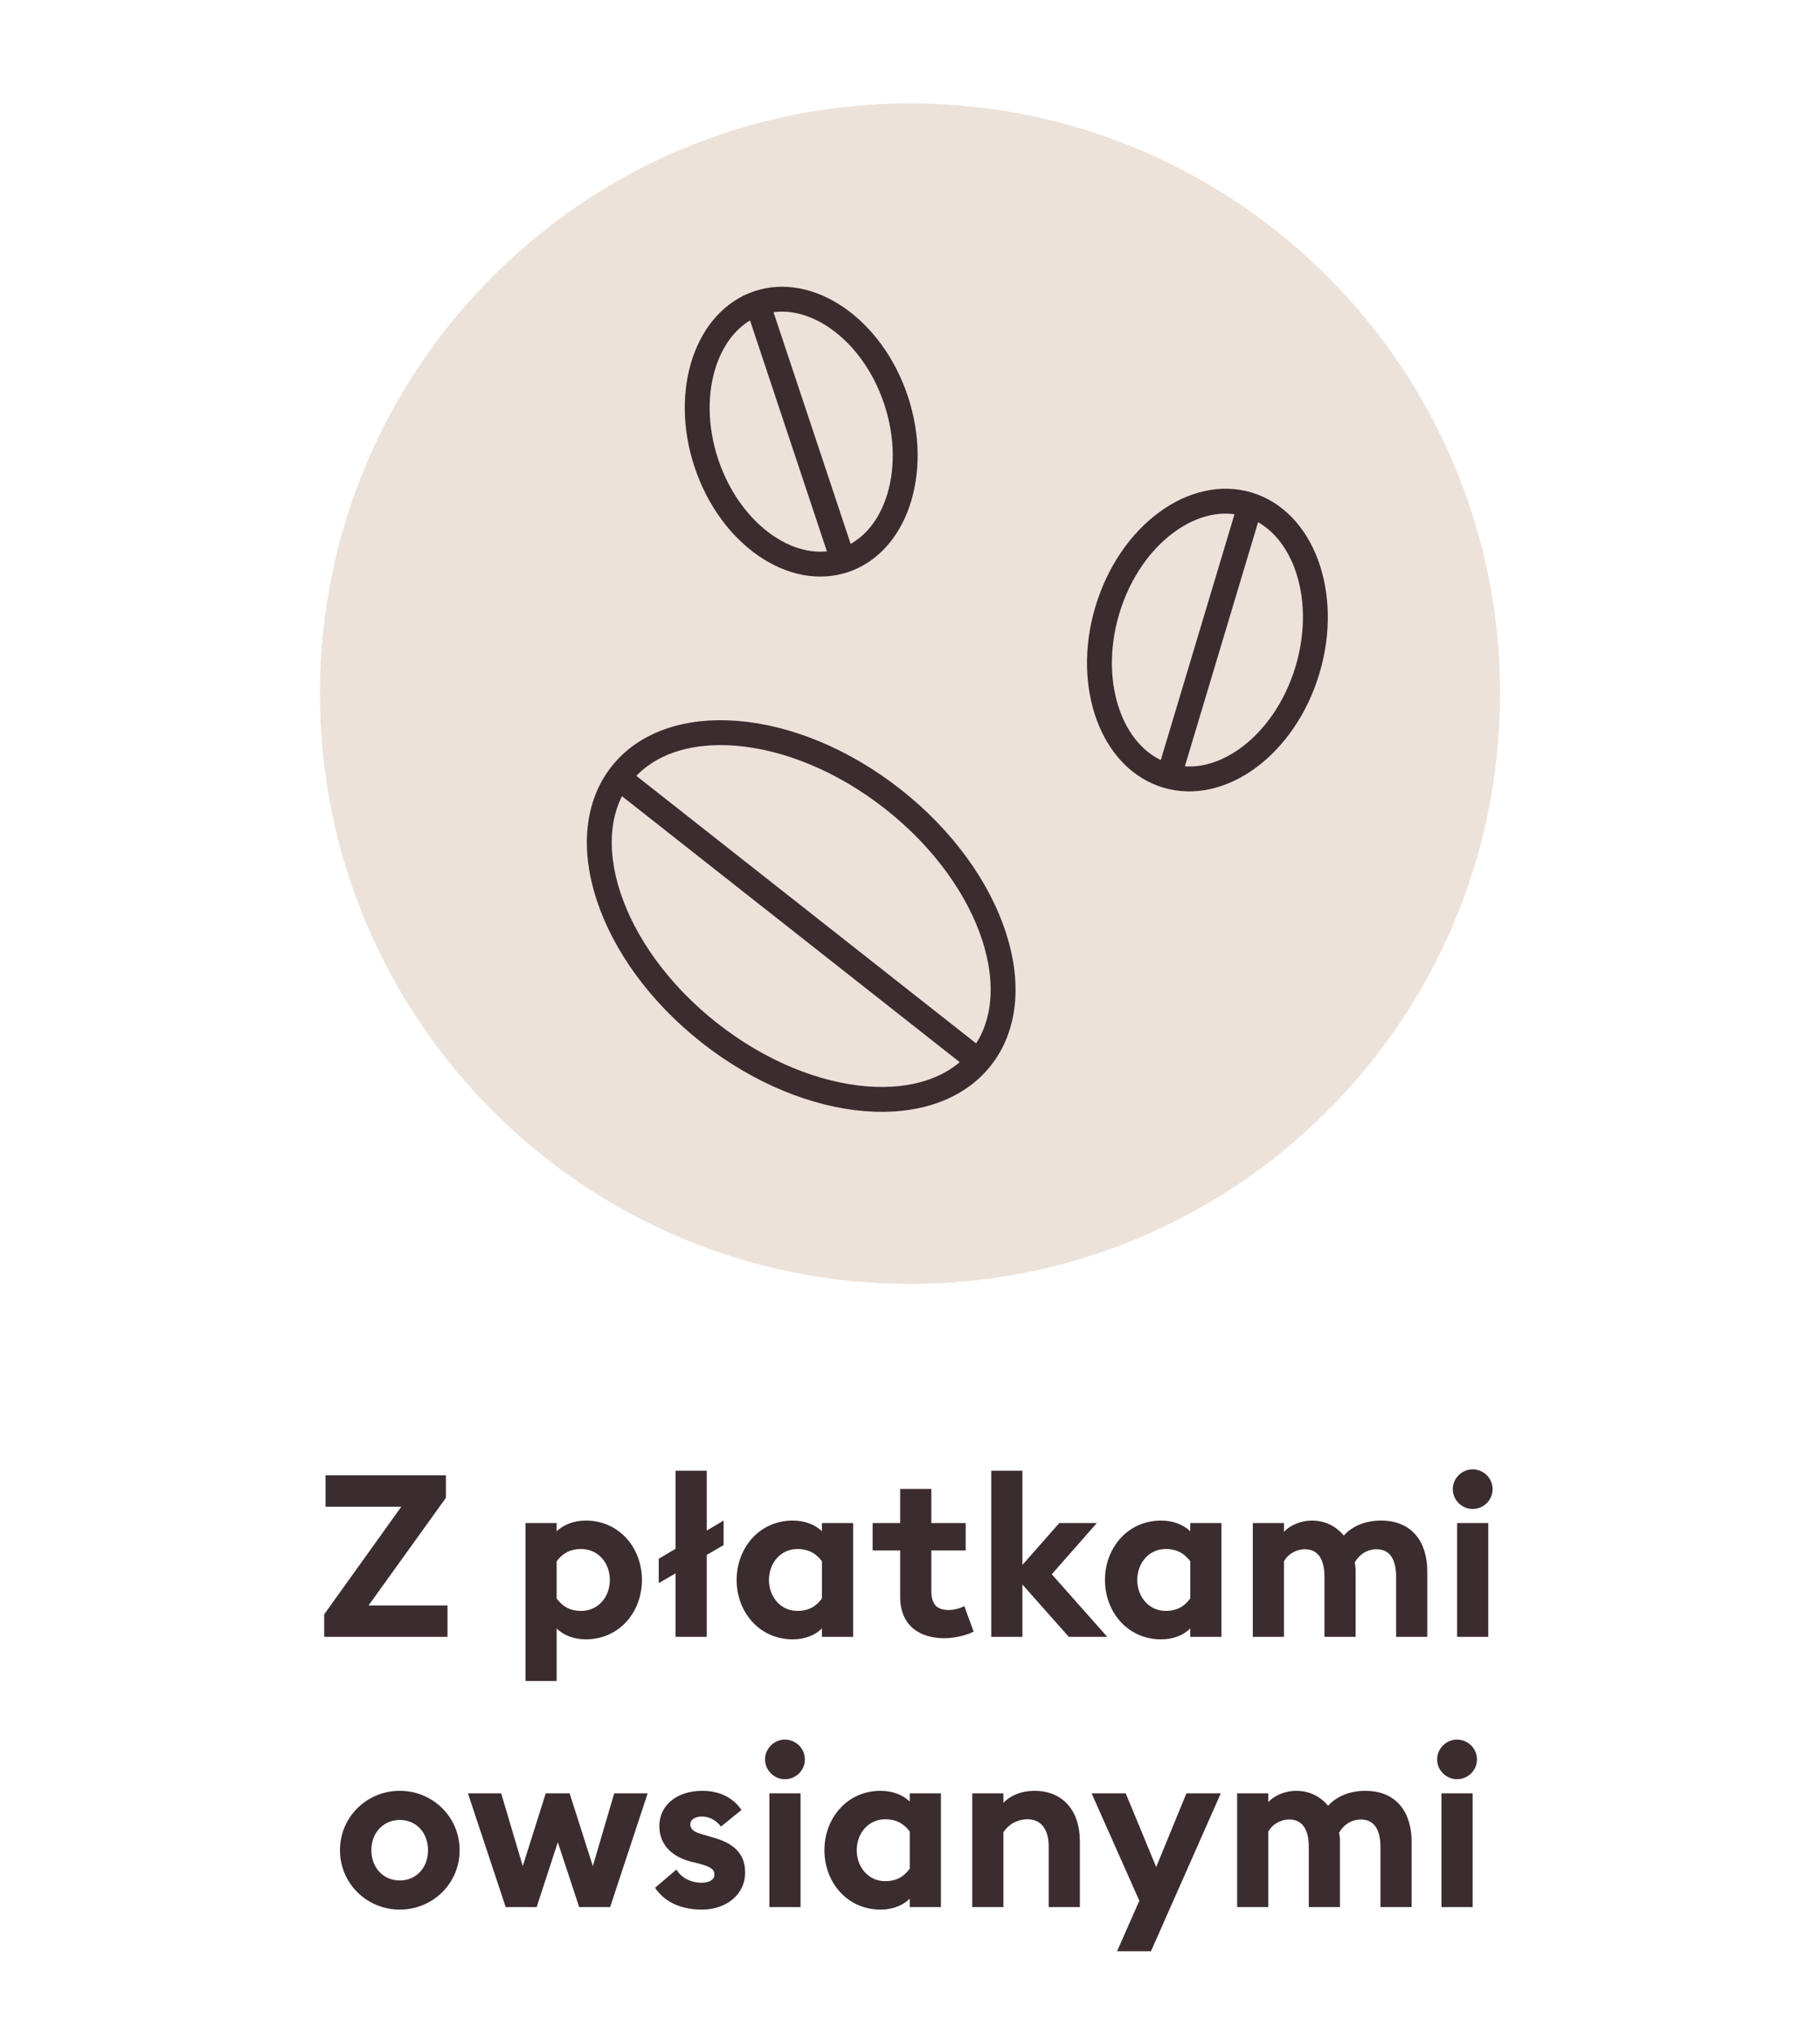 <svg width="128" height="143" viewBox="0 0 128 143" fill="none" xmlns="http://www.w3.org/2000/svg">
<g clip-path="url(#clip0_461_57)">
<path d="M22.801 115.08V113.496L28.225 105.928H22.897V103.72H31.361V105.304L25.921 112.872H31.473V115.08H22.801ZM36.956 118.184V107.08H39.148V107.656C39.612 107.208 40.348 106.904 41.196 106.904C43.564 106.904 45.148 108.84 45.148 111.08C45.148 113.32 43.564 115.256 41.196 115.256C40.348 115.256 39.612 114.952 39.148 114.488V118.184H36.956ZM39.148 112.376C39.516 112.888 40.028 113.256 40.876 113.256C42.076 113.256 42.892 112.264 42.892 111.08C42.892 109.896 42.076 108.904 40.876 108.904C40.028 108.904 39.516 109.272 39.148 109.768V112.376ZM47.513 115.08V110.616L46.329 111.304V109.592L47.513 108.888V103.4H49.705V107.608L50.889 106.904V108.632L49.705 109.32V115.08H47.513ZM57.808 114.488C57.344 114.952 56.624 115.256 55.76 115.256C53.392 115.256 51.808 113.32 51.808 111.08C51.808 108.84 53.392 106.904 55.76 106.904C56.624 106.904 57.344 107.208 57.808 107.656V107.08H60V115.08H57.808V114.488ZM54.08 111.08C54.08 112.264 54.896 113.256 56.08 113.256C56.928 113.256 57.44 112.888 57.808 112.376V109.768C57.44 109.272 56.928 108.904 56.08 108.904C54.896 108.904 54.08 109.896 54.08 111.08ZM68.476 114.712C68.092 114.92 67.228 115.176 66.412 115.176C64.62 115.176 63.308 114.232 63.308 112.28V109H61.372V107.08H63.308V104.68H65.5V107.08H67.916V109H65.5V111.848C65.5 112.824 65.916 113.192 66.716 113.192C67.148 113.192 67.58 113.048 67.82 112.92L68.476 114.712ZM69.714 115.08V103.4H71.906V110.024L74.498 107.08H77.138L73.97 110.68L77.874 115.08H75.17L71.906 111.4V115.08H69.714ZM83.712 114.488C83.248 114.952 82.528 115.256 81.664 115.256C79.296 115.256 77.712 113.32 77.712 111.08C77.712 108.84 79.296 106.904 81.664 106.904C82.528 106.904 83.248 107.208 83.712 107.656V107.08H85.904V115.08H83.712V114.488ZM79.984 111.08C79.984 112.264 80.8 113.256 81.984 113.256C82.832 113.256 83.344 112.888 83.712 112.376V109.768C83.344 109.272 82.832 108.904 81.984 108.904C80.8 108.904 79.984 109.896 79.984 111.08ZM98.189 115.08V110.856C98.189 109.752 97.821 108.92 96.813 108.92C96.157 108.92 95.581 109.288 95.277 109.864C95.325 110.088 95.341 110.248 95.341 110.472V115.08H93.149V110.856C93.149 109.752 92.781 108.92 91.773 108.92C91.149 108.92 90.573 109.272 90.301 109.768V115.08H88.109V107.08H90.301V107.704C90.717 107.224 91.517 106.904 92.253 106.904C93.197 106.904 93.965 107.304 94.509 107.96C95.005 107.384 95.917 106.904 97.117 106.904C99.373 106.904 100.381 108.488 100.381 110.472V115.08H98.189ZM104.974 104.696C104.974 105.464 104.35 106.088 103.566 106.088C102.814 106.088 102.174 105.464 102.174 104.696C102.174 103.928 102.814 103.304 103.566 103.304C104.35 103.304 104.974 103.928 104.974 104.696ZM102.478 115.08V107.08H104.67V115.08H102.478ZM32.326 130.08C32.326 132.416 30.438 134.256 28.118 134.256C25.798 134.256 23.91 132.416 23.91 130.08C23.91 127.744 25.798 125.904 28.118 125.904C30.438 125.904 32.326 127.744 32.326 130.08ZM26.118 130.08C26.118 131.312 26.966 132.208 28.118 132.208C29.27 132.208 30.102 131.312 30.102 130.08C30.102 128.848 29.27 127.952 28.118 127.952C26.966 127.952 26.118 128.848 26.118 130.08ZM40.734 134.08L39.23 129.52L37.742 134.08H35.566L32.91 126.08H35.246L36.766 131.2L38.382 126.08H40.062L41.694 131.2L43.198 126.08H45.55L42.91 134.08H40.734ZM52.405 131.648C52.405 133.2 51.077 134.256 49.365 134.256C47.957 134.256 46.757 133.76 46.069 132.72L47.573 131.44C47.925 132.032 48.597 132.368 49.365 132.368C49.813 132.368 50.245 132.192 50.245 131.792C50.245 131.456 50.053 131.264 49.173 131.024L48.581 130.88C47.109 130.496 46.341 129.552 46.373 128.32C46.405 126.848 47.685 125.904 49.381 125.904C50.597 125.904 51.541 126.368 52.149 127.248L50.709 128.416C50.341 127.952 49.877 127.712 49.349 127.712C48.965 127.712 48.549 127.888 48.549 128.256C48.549 128.496 48.661 128.768 49.333 128.944L50.085 129.168C51.525 129.552 52.405 130.256 52.405 131.648ZM56.605 123.696C56.605 124.464 55.981 125.088 55.197 125.088C54.445 125.088 53.805 124.464 53.805 123.696C53.805 122.928 54.445 122.304 55.197 122.304C55.981 122.304 56.605 122.928 56.605 123.696ZM54.109 134.08V126.08H56.301V134.08H54.109ZM63.981 133.488C63.517 133.952 62.797 134.256 61.934 134.256C59.566 134.256 57.981 132.32 57.981 130.08C57.981 127.84 59.566 125.904 61.934 125.904C62.797 125.904 63.517 126.208 63.981 126.656V126.08H66.174V134.08H63.981V133.488ZM60.254 130.08C60.254 131.264 61.069 132.256 62.254 132.256C63.102 132.256 63.614 131.888 63.981 131.376V128.768C63.614 128.272 63.102 127.904 62.254 127.904C61.069 127.904 60.254 128.896 60.254 130.08ZM68.378 134.08V126.08H70.57V126.752C71.082 126.208 71.866 125.904 72.746 125.904C74.762 125.904 75.946 127.312 75.946 129.44V134.08H73.754V129.808C73.754 128.672 73.258 127.904 72.266 127.904C71.53 127.904 70.906 128.288 70.57 128.816V134.08H68.378ZM80.947 137.184H78.562L80.13 133.632L76.77 126.08H79.171L81.314 131.264L83.442 126.08H85.859L80.947 137.184ZM97.088 134.08V129.856C97.088 128.752 96.719 127.92 95.712 127.92C95.055 127.92 94.48 128.288 94.175 128.864C94.224 129.088 94.24 129.248 94.24 129.472V134.08H92.047V129.856C92.047 128.752 91.68 127.92 90.671 127.92C90.047 127.92 89.472 128.272 89.2 128.768V134.08H87.007V126.08H89.2V126.704C89.615 126.224 90.415 125.904 91.151 125.904C92.096 125.904 92.864 126.304 93.407 126.96C93.903 126.384 94.816 125.904 96.016 125.904C98.272 125.904 99.279 127.488 99.279 129.472V134.08H97.088ZM103.873 123.696C103.873 124.464 103.249 125.088 102.465 125.088C101.713 125.088 101.073 124.464 101.073 123.696C101.073 122.928 101.713 122.304 102.465 122.304C103.249 122.304 103.873 122.928 103.873 123.696ZM101.377 134.08V126.08H103.569V134.08H101.377Z" fill="#3B2C2F"/>
<path d="M64 90.27C86.92 90.27 105.5 71.69 105.5 48.77C105.5 25.85 86.92 7.27 64 7.27C41.08 7.27 22.5 25.85 22.5 48.77C22.5 71.69 41.08 90.27 64 90.27Z" fill="#EDE2DA"/>
<path d="M87.778 35.466C89.633 36.023 91.077 37.534 91.865 39.643C92.654 41.752 92.762 44.413 91.953 47.111C91.143 49.809 89.589 51.97 87.769 53.297C85.95 54.624 83.913 55.091 82.057 54.534C80.202 53.978 78.757 52.466 77.969 50.357C77.18 48.248 77.072 45.587 77.882 42.889C78.691 40.191 80.246 38.03 82.065 36.703C83.885 35.376 85.922 34.909 87.778 35.466Z" stroke="#3B2C2F" stroke-width="1.75"/>
<line x1="88.058" y1="35.079" x2="82.071" y2="55.035" stroke="#3B2C2F" stroke-width="1.75"/>
<path d="M53.336 21.303C55.09 20.718 57.05 21.105 58.83 22.322C60.61 23.54 62.162 25.566 63.015 28.128C63.869 30.691 63.841 33.243 63.147 35.285C62.452 37.327 61.115 38.81 59.36 39.394C57.606 39.978 55.647 39.593 53.867 38.376C52.087 37.157 50.535 35.131 49.681 32.569C48.828 30.006 48.856 27.454 49.55 25.412C50.245 23.371 51.581 21.887 53.336 21.303Z" stroke="#3B2C2F" stroke-width="1.75"/>
<line x1="53.013" y1="20.55" x2="59.341" y2="39.553" stroke="#3B2C2F" stroke-width="1.75"/>
<path d="M43.691 54.438C45.388 52.282 48.301 51.279 51.796 51.555C55.283 51.831 59.242 53.384 62.81 56.193C66.379 59.002 68.818 62.486 69.905 65.811C70.994 69.144 70.703 72.211 69.006 74.366C67.309 76.522 64.396 77.525 60.901 77.249C57.414 76.973 53.454 75.42 49.886 72.611C46.318 69.802 43.878 66.318 42.791 62.993C41.702 59.66 41.994 56.593 43.691 54.438Z" stroke="#3B2C2F" stroke-width="1.75"/>
<line x1="43.664" y1="54.802" x2="69.341" y2="75.015" stroke="#3B2C2F" stroke-width="1.75"/>
</g>
<defs>
<clipPath id="clip0_461_57">
<rect width="128" height="143" fill="white"/>
</clipPath>
</defs>
</svg>
